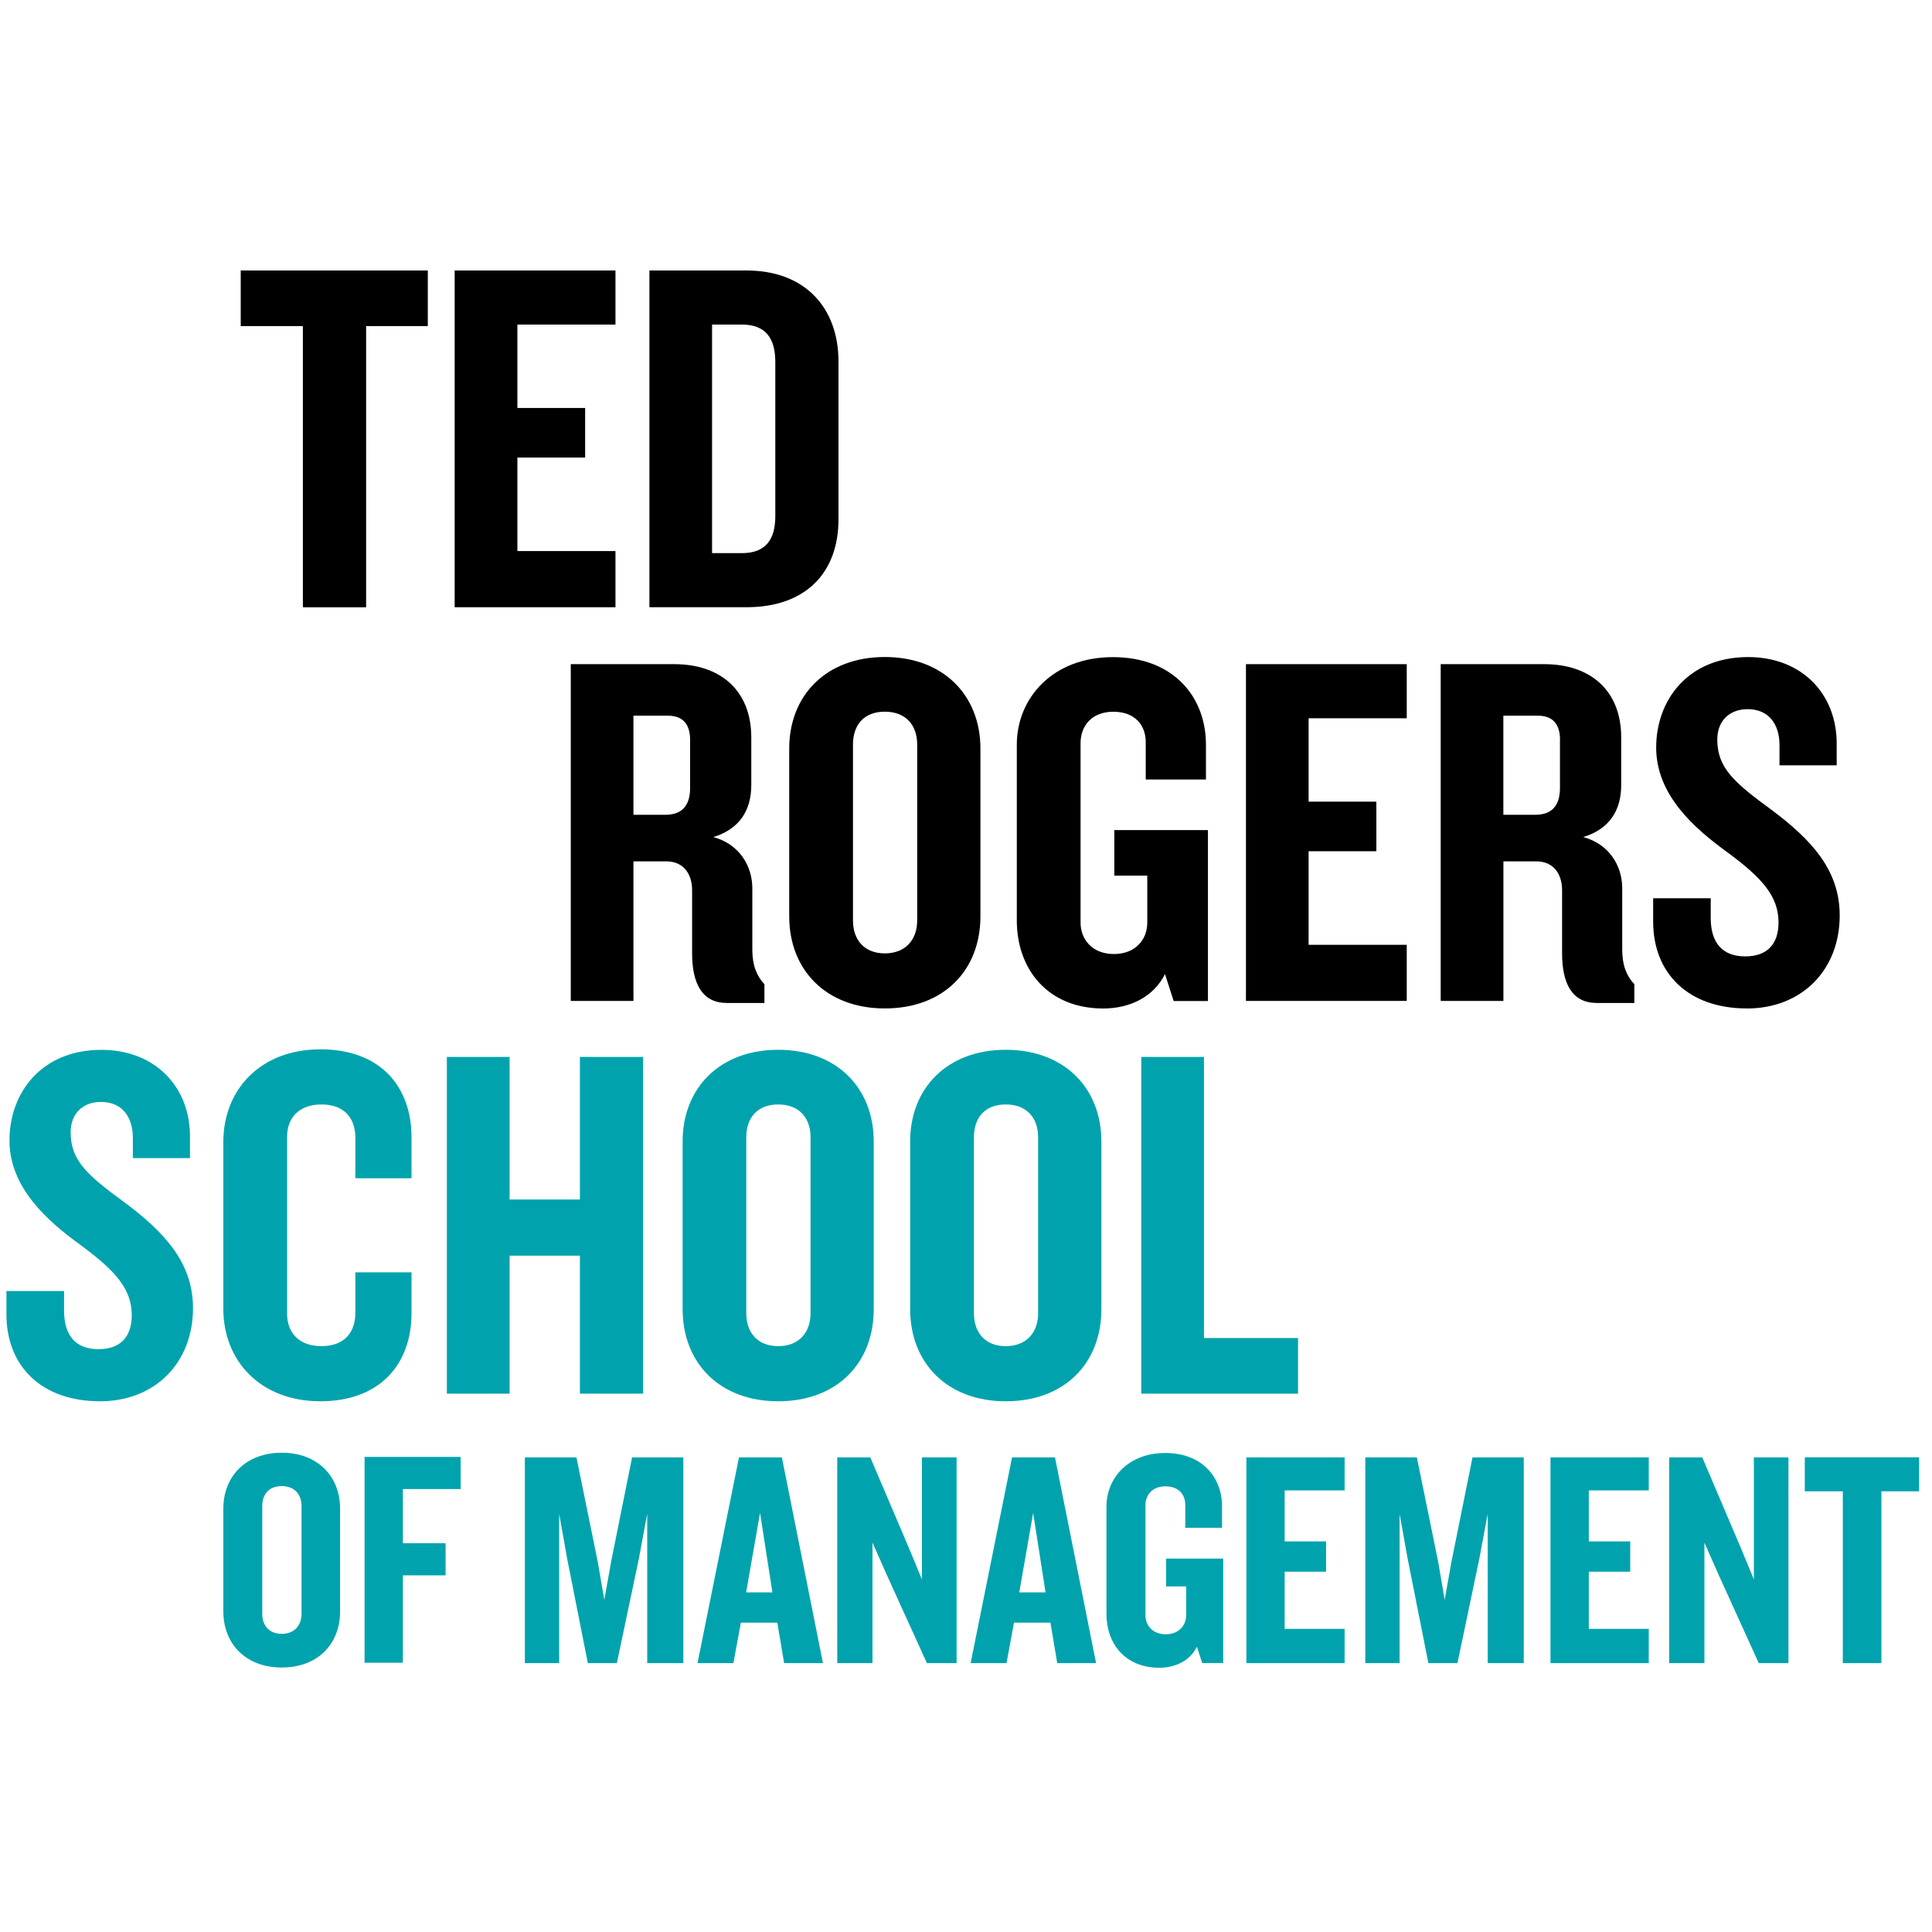 <svg width="300" height="300" viewBox="0 0 300 300" fill="none" xmlns="http://www.w3.org/2000/svg">
<path d="M56.85 50.64V94.3H47.03V50.64H37.38V42H66.43V50.64H56.85Z" fill="black"/>
<path d="M70.6 94.29V42H95.57V50.4H80.34V63.35H90.86V71.05H80.34V85.57H95.57V94.29H70.6Z" fill="black"/>
<path d="M115.91 94.29H100.84V42H115.91C125.1 42 130.2 47.89 130.2 56.13V80.63C130.2 88.95 125.1 94.29 115.91 94.29ZM120.39 56.21C120.39 52.44 118.82 50.4 115.21 50.4H110.57V85.89H115.21C118.82 85.89 120.39 83.85 120.39 80.16V56.22V56.21Z" fill="black"/>
<path d="M112.81 155.731C108.96 155.731 107.47 152.591 107.47 148.041V138.231C107.47 135.801 106.22 133.751 103.46 133.751H98.36V155.421H88.63V103.131H104.72C111.86 103.131 116.66 107.211 116.66 114.511V121.891C116.66 125.821 114.85 128.721 110.77 129.981C114.85 131.081 116.82 134.531 116.82 137.911V147.491C116.82 149.931 117.53 151.581 118.7 152.831V155.741H112.8L112.81 155.731ZM107.16 114.901C107.16 112.541 106.13 111.131 103.7 111.131H98.36V126.521H103.3C105.82 126.521 107.16 125.181 107.16 122.351V114.901Z" fill="black"/>
<path d="M137.39 156.59C128.29 156.59 122.55 150.62 122.55 142.3V116.23C122.55 107.98 128.29 102.02 137.39 102.02C146.49 102.02 152.24 107.98 152.24 116.23V142.3C152.24 150.62 146.58 156.59 137.39 156.59ZM142.42 115.61C142.42 112.55 140.61 110.51 137.39 110.51C134.17 110.51 132.45 112.55 132.45 115.61V142.93C132.45 145.99 134.25 148.04 137.39 148.04C140.53 148.04 142.42 146 142.42 142.93V115.61Z" fill="black"/>
<path d="M182.24 155.419L180.9 151.259C179.18 154.709 175.56 156.599 171.32 156.599C162.68 156.599 157.89 150.479 157.89 142.939V115.619C157.89 108.469 163.38 102.039 172.81 102.039C182.24 102.039 187.26 108.239 187.26 115.619V121.039H177.91V115.229C177.91 112.719 176.34 110.519 172.89 110.519C169.44 110.519 167.79 112.799 167.79 115.389V143.269C167.79 145.859 169.59 148.139 172.97 148.139C176.35 148.139 178.15 145.859 178.15 143.269V135.969H173.03V128.899H187.57V155.439H182.23L182.24 155.419Z" fill="black"/>
<path d="M193.47 155.421V103.131H218.44V111.531H203.2V124.481H213.72V132.181H203.2V146.711H218.44V155.421H193.47Z" fill="black"/>
<path d="M247.89 155.731C244.04 155.731 242.56 152.591 242.56 148.041V138.231C242.56 135.801 241.3 133.751 238.55 133.751H233.45V155.421H223.71V103.131H239.8C246.95 103.131 251.74 107.211 251.74 114.511V121.891C251.74 125.821 249.94 128.721 245.85 129.981C249.94 131.081 251.9 134.531 251.9 137.911V147.491C251.9 149.931 252.6 151.581 253.78 152.831V155.741H247.89V155.731ZM242.24 114.901C242.24 112.541 241.21 111.131 238.78 111.131H233.44V126.521H238.38C240.89 126.521 242.23 125.181 242.23 122.351V114.901H242.24Z" fill="black"/>
<path d="M271.23 156.589C262.27 156.589 256.7 151.249 256.7 143.089V139.479H265.64V142.539C265.64 146.389 267.45 148.509 270.99 148.509C274.53 148.509 276.17 146.469 276.17 143.249C276.17 139.089 273.5 136.259 268.32 132.409C262.98 128.559 257.17 123.379 257.17 116.079C257.17 108.779 262.04 102.029 271.46 102.029C279.71 102.029 285.2 107.679 285.2 115.459V118.839H276.32V115.699C276.32 112.479 274.67 110.119 271.38 110.119C268.55 110.119 266.66 111.929 266.66 114.829C266.66 119.229 269.26 121.499 275.06 125.739C281.27 130.379 285.67 135.089 285.67 142.149C285.67 150.549 279.86 156.599 271.23 156.599V156.589Z" fill="black"/>
<path d="M15.52 217.59C6.57 217.59 1 212.25 1 204.09V200.47H9.95V203.53C9.95 207.38 11.76 209.5 15.28 209.5C18.8 209.5 20.46 207.46 20.46 204.24C20.46 200.08 17.8 197.25 12.62 193.41C7.28 189.56 1.47 184.38 1.47 177.08C1.47 169.78 6.34 163.02 15.76 163.02C24 163.02 29.5 168.68 29.5 176.45V179.83H20.63V176.69C20.63 173.47 18.99 171.11 15.68 171.11C12.86 171.11 10.97 172.91 10.97 175.82C10.97 180.21 13.56 182.49 19.37 186.73C25.56 191.36 29.97 196.07 29.97 203.14C29.97 211.54 24.16 217.59 15.52 217.59Z" fill="#00A3AD"/>
<path d="M49.76 217.589C40.42 217.589 34.68 211.309 34.68 203.219V177.309C34.68 169.219 40.42 162.939 49.76 162.939C59.1 162.939 63.9 168.749 63.9 176.599V182.959H55.18V176.679C55.18 173.619 53.45 171.499 49.92 171.499C46.39 171.499 44.58 173.619 44.58 176.519V203.999C44.58 206.909 46.39 209.029 49.92 209.029C53.45 209.029 55.18 206.909 55.18 203.849V197.569H63.9V203.929C63.9 211.779 59.03 217.589 49.76 217.589Z" fill="#00A3AD"/>
<path d="M90.05 216.409V194.979H79.13V216.409H69.39V164.119H79.13V186.259H90.05V164.119H99.86V216.409H90.05Z" fill="#00A3AD"/>
<path d="M120.84 217.59C111.72 217.59 106 211.62 106 203.3V177.23C106 168.99 111.72 163.01 120.84 163.01C129.96 163.01 135.67 168.98 135.67 177.23V203.3C135.67 211.62 130.01 217.59 120.84 217.59ZM125.86 176.6C125.86 173.54 124.05 171.5 120.84 171.5C117.63 171.5 115.88 173.54 115.88 176.6V203.92C115.88 206.98 117.7 209.03 120.84 209.03C123.98 209.03 125.86 206.99 125.86 203.92V176.6Z" fill="#00A3AD"/>
<path d="M156.17 217.59C147.06 217.59 141.33 211.62 141.33 203.3V177.23C141.33 168.99 147.06 163.01 156.17 163.01C165.28 163.01 171.02 168.98 171.02 177.23V203.3C171.02 211.62 165.37 217.59 156.17 217.59ZM161.2 176.6C161.2 173.54 159.4 171.5 156.17 171.5C152.94 171.5 151.23 173.54 151.23 176.6V203.92C151.23 206.98 153.03 209.03 156.17 209.03C159.31 209.03 161.2 206.99 161.2 203.92V176.6Z" fill="#00A3AD"/>
<path d="M177.22 216.409V164.119H186.95V207.769H201.56V216.409H177.22Z" fill="#00A3AD"/>
<path d="M100.5 258.251V235.081L99.2 242.041L95.79 258.251H91.28L88.07 242.041L86.83 235.081V258.251H81.5V226.301H89.51L92.82 242.521L93.84 248.421L94.89 242.521L98.15 226.301H106.11V258.251H100.5Z" fill="#00A3AD"/>
<path d="M121.76 258.251L120.7 251.971H115.04L113.88 258.251H108.31L114.75 226.301H121.41L127.79 258.251H121.75H121.76ZM118.02 234.931L115.86 247.261H119.94L118.02 234.931Z" fill="#00A3AD"/>
<path d="M143.93 258.251L137.74 244.631L135.48 239.541V258.251H130.01V226.301H135.14L141.05 240.161L143.16 245.251V226.301H148.54V258.251H143.94H143.93Z" fill="#00A3AD"/>
<path d="M164.17 258.251L163.11 251.971H157.45L156.29 258.251H150.72L157.15 226.301H163.82L170.2 258.251H164.16H164.17ZM160.43 234.931L158.27 247.261H162.35L160.43 234.931Z" fill="#00A3AD"/>
<path d="M186.68 258.249L185.86 255.709C184.81 257.819 182.6 258.969 180.01 258.969C174.73 258.969 171.81 255.229 171.81 250.619V233.919C171.81 229.549 175.17 225.619 180.93 225.619C186.69 225.619 189.76 229.409 189.76 233.919V237.229H184.05V233.679C184.05 232.139 183.09 230.799 180.98 230.799C178.87 230.799 177.86 232.189 177.86 233.769V250.799C177.86 252.379 178.97 253.769 181.02 253.769C183.07 253.769 184.19 252.379 184.19 250.799V246.339H181.07V242.019H189.94V258.229H186.68V258.249Z" fill="#00A3AD"/>
<path d="M193.54 258.251V226.301H208.79V231.431H199.48V239.351H205.91V244.051H199.48V252.931H208.79V258.251H193.54Z" fill="#00A3AD"/>
<path d="M231.01 258.251V235.081L229.71 242.041L226.31 258.251H221.8L218.58 242.041L217.33 235.081V258.251H212V226.301H220.01L223.32 242.521L224.33 248.421L225.38 242.521L228.65 226.301H236.61V258.251H231H231.01Z" fill="#00A3AD"/>
<path d="M240.76 258.251V226.301H256.02V231.431H246.71V239.351H253.14V244.051H246.71V252.931H256.02V258.251H240.76Z" fill="#00A3AD"/>
<path d="M273.1 258.251L266.91 244.631L264.66 239.541V258.251H259.19V226.301H264.33L270.23 240.161L272.34 245.251V226.301H277.71V258.251H273.11H273.1Z" fill="#00A3AD"/>
<path d="M292.14 231.569V258.249H286.15V231.569H280.25V226.289H298V231.569H292.14Z" fill="#00A3AD"/>
<path d="M43.75 258.93C38.18 258.93 34.68 255.28 34.68 250.2V234.27C34.68 229.23 38.18 225.58 43.75 225.58C49.32 225.58 52.81 229.23 52.81 234.27V250.2C52.81 255.28 49.36 258.93 43.75 258.93ZM46.82 233.88C46.82 232.01 45.71 230.76 43.75 230.76C41.79 230.76 40.72 232.01 40.72 233.88V250.58C40.72 252.45 41.83 253.7 43.75 253.7C45.67 253.7 46.82 252.45 46.82 250.58V233.88Z" fill="#00A3AD"/>
<path d="M62.56 231.24V239.63H69.19V244.62H62.56V258.19H56.61V226.23H71.53V231.22H62.56V231.24Z" fill="#00A3AD"/>
</svg>

